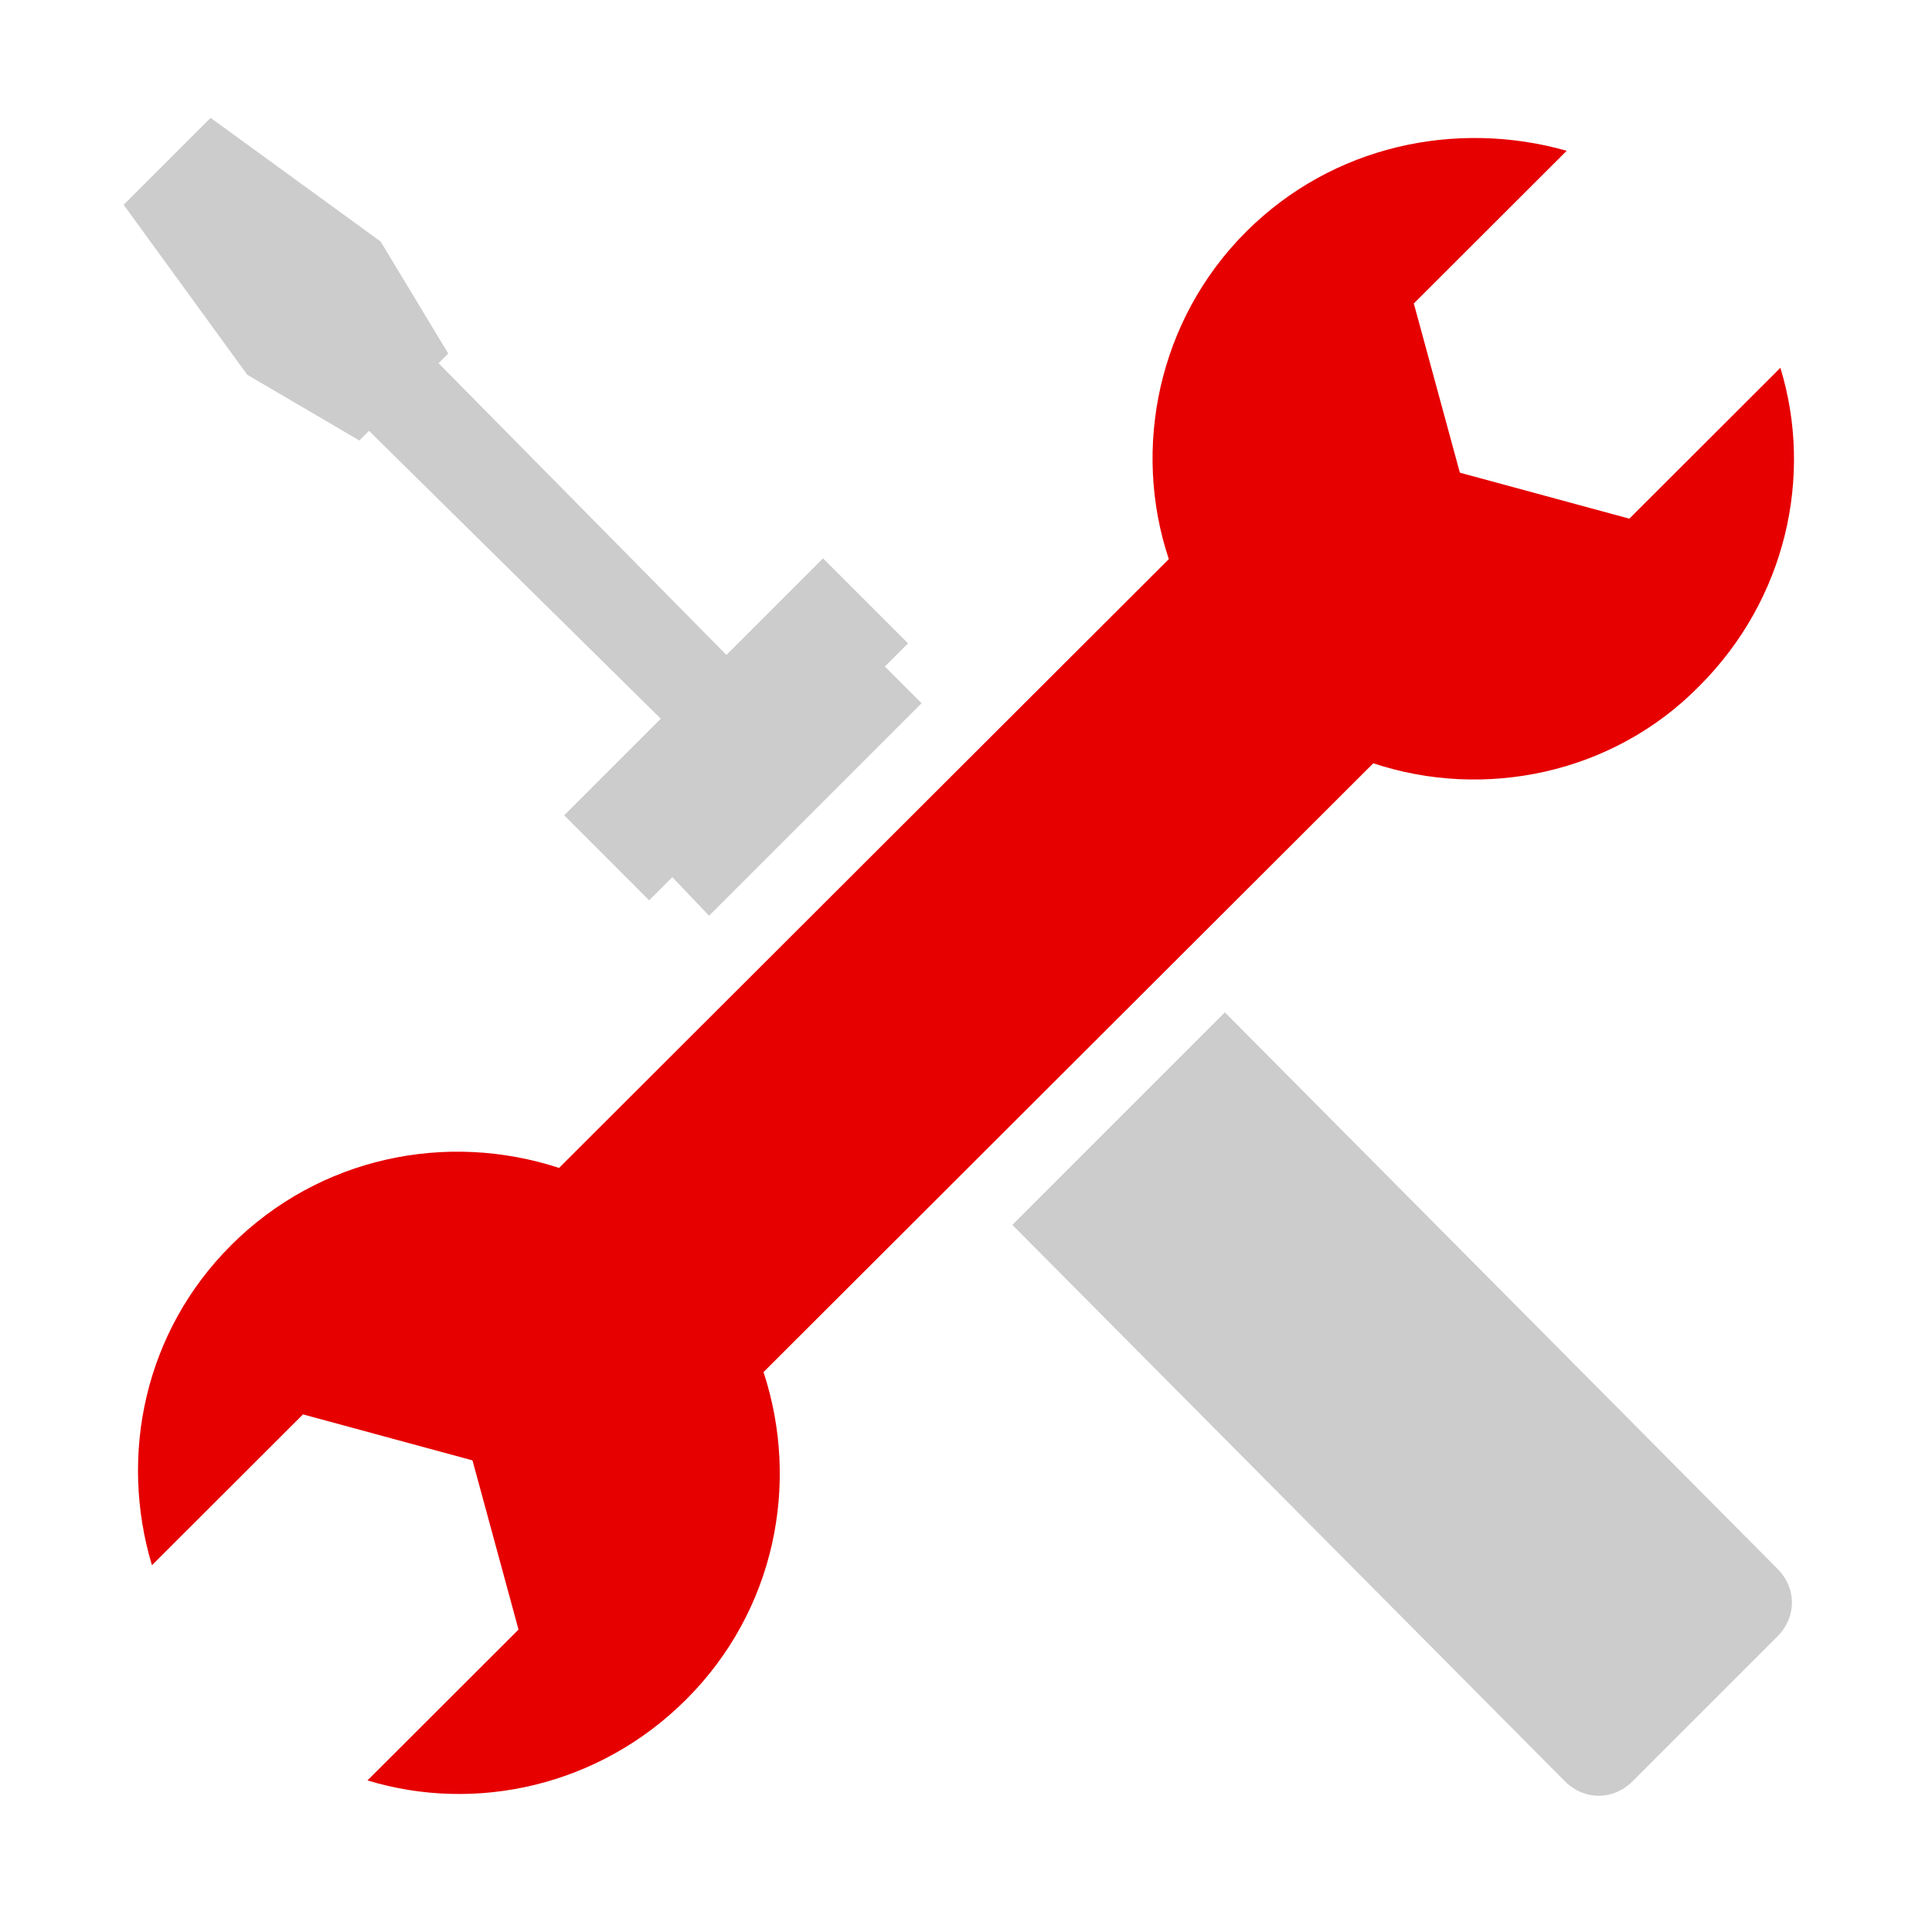 <svg width="70" height="70" viewBox="0 0 70 70" fill="none" xmlns="http://www.w3.org/2000/svg">
<path d="M64.4 56.84C65.1 57.54 65.1 58.59 64.4 59.29L59.15 64.54C58.45 65.24 57.4 65.24 56.7 64.54L36.68 44.38L44.38 36.68L64.4 56.84Z" fill="#CCCCCC"/>
<path d="M8.96 13.58L4.48 7.42L7.63 4.27L13.79 8.75L16.241 12.81L15.89 13.16L26.32 23.73L29.82 20.23L32.901 23.31L32.06 24.15L33.391 25.48L25.691 33.18L24.36 31.78L23.52 32.62L20.441 29.54L23.941 26.04L13.37 15.61L13.021 15.96L8.96 13.58Z" fill="#CCCCCC"/>
<path d="M24.861 61.576C21.724 64.708 17.252 65.707 13.314 64.508L18.787 59.043L17.119 52.912L10.978 51.246L5.505 56.711C4.304 52.712 5.238 48.247 8.375 45.115C11.579 41.916 16.184 40.983 20.256 42.316L42.348 20.258C41.013 16.259 41.948 11.594 45.151 8.395C48.288 5.263 52.76 4.33 56.765 5.463L51.225 10.995L52.894 17.126L59.034 18.792L64.507 13.327C65.709 17.259 64.707 21.724 61.57 24.856C58.433 28.055 53.761 28.988 49.757 27.655L27.664 49.713C28.999 53.779 28.065 58.377 24.861 61.576Z" fill="#E60000"/>
</svg>
